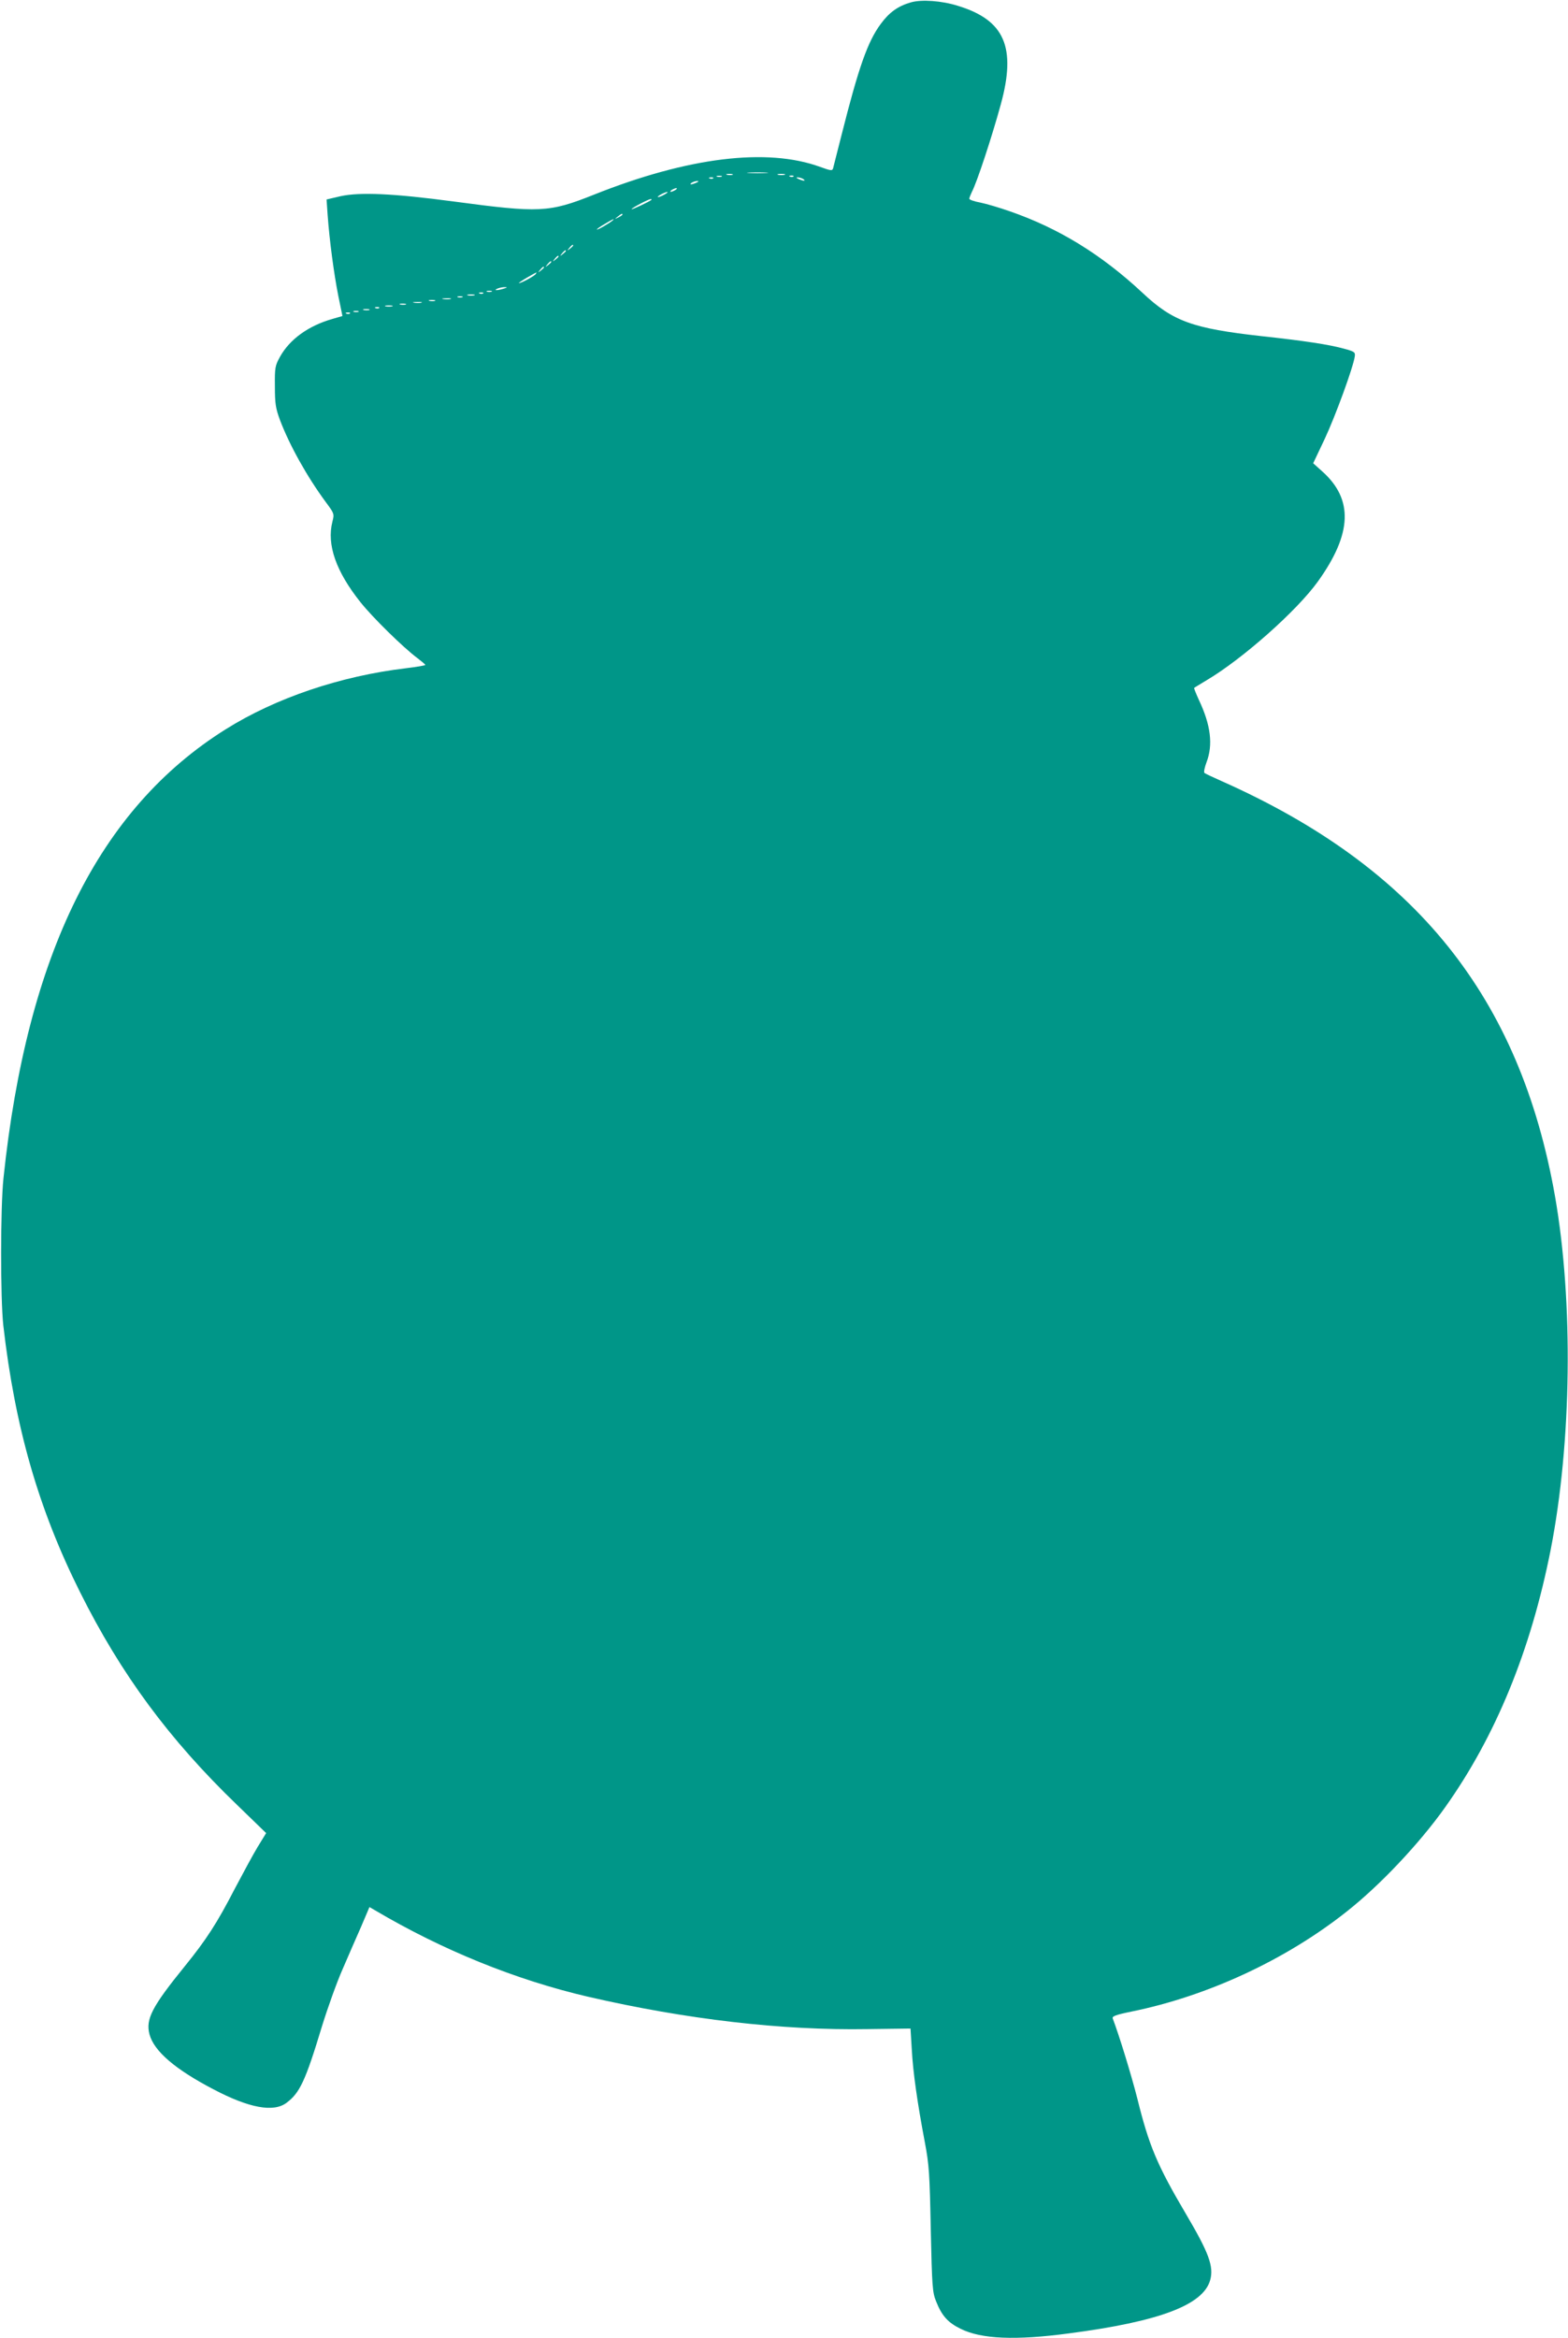 <?xml version="1.0" standalone="no"?>
<!DOCTYPE svg PUBLIC "-//W3C//DTD SVG 20010904//EN"
 "http://www.w3.org/TR/2001/REC-SVG-20010904/DTD/svg10.dtd">
<svg version="1.0" xmlns="http://www.w3.org/2000/svg"
 width="859pt" height="1280pt" viewBox="0 0 859 1280"
 preserveAspectRatio="xMidYMid meet">
<g transform="translate(0,1280) scale(0.1,-0.1)"
fill="#009688" stroke="none">
<path d="M4990 12787 c-70 -20 -118 -54 -165 -118 -72 -97 -121 -237 -215
-609 -23 -91 -44 -172 -46 -181 -4 -15 -12 -14 -70 7 -292 107 -727 53 -1241
-152 -246 -98 -297 -100 -768 -37 -331 44 -512 52 -619 29 l-77 -18 6 -86 c10
-138 34 -319 58 -440 l23 -112 -55 -16 c-133 -38 -234 -112 -287 -207 -27 -49
-29 -59 -28 -162 0 -95 4 -120 28 -185 52 -137 147 -308 251 -449 46 -62 47
-64 36 -107 -32 -126 20 -273 154 -441 66 -83 234 -248 312 -306 23 -18 43
-34 43 -37 0 -3 -47 -11 -105 -18 -361 -43 -715 -163 -988 -334 -695 -435
-1089 -1231 -1218 -2458 -17 -161 -17 -658 -1 -805 64 -558 193 -1006 420
-1460 224 -449 489 -808 862 -1167 l158 -153 -46 -75 c-25 -41 -81 -145 -126
-230 -96 -186 -156 -279 -273 -423 -181 -223 -216 -291 -194 -374 25 -92 140
-191 351 -301 194 -102 328 -127 399 -74 73 54 104 119 195 420 31 100 81 240
112 310 30 70 76 175 102 234 l46 108 31 -18 c369 -218 771 -381 1167 -473
538 -124 1062 -185 1532 -177 l234 3 7 -115 c7 -126 30 -288 71 -505 24 -126
27 -174 33 -480 7 -312 9 -344 29 -393 31 -79 65 -117 135 -151 113 -56 300
-64 592 -25 498 65 738 156 775 293 20 74 -8 149 -132 359 -160 271 -204 377
-268 636 -33 129 -98 341 -134 436 -5 12 15 20 103 38 418 85 846 284 1178
547 183 144 398 372 539 570 277 389 470 859 579 1411 115 587 125 1356 24
1934 -192 1091 -763 1802 -1829 2275 -47 21 -88 40 -92 44 -4 4 1 30 12 59 36
95 23 203 -42 340 -16 35 -28 65 -26 66 1 2 32 20 68 42 199 118 496 382 610
541 188 262 195 450 23 603 l-49 44 63 133 c57 121 157 393 165 453 3 22 -2
26 -62 42 -81 22 -211 42 -450 68 -377 42 -485 81 -651 237 -224 209 -459 354
-729 447 -54 19 -125 40 -159 47 -34 6 -61 16 -61 21 0 5 7 22 14 37 28 53
110 302 159 481 85 311 21 460 -235 538 -88 28 -200 36 -258 19z m-792 -934
c-27 -2 -69 -2 -95 0 -27 2 -5 3 47 3 52 0 74 -1 48 -3z m-185 -10 c-7 -2 -21
-2 -30 0 -10 3 -4 5 12 5 17 0 24 -2 18 -5z m285 0 c-10 -2 -26 -2 -35 0 -10
3 -2 5 17 5 19 0 27 -2 18 -5z m-345 -10 c-7 -2 -19 -2 -25 0 -7 3 -2 5 12 5
14 0 19 -2 13 -5z m394 1 c-3 -3 -12 -4 -19 -1 -8 3 -5 6 6 6 11 1 17 -2 13
-5z m-440 -10 c-3 -3 -12 -4 -19 -1 -8 3 -5 6 6 6 11 1 17 -2 13 -5z m493 -4
c18 -12 2 -12 -25 0 -13 6 -15 9 -5 9 8 0 22 -4 30 -9z m-585 -20 c-27 -12
-43 -12 -25 0 8 5 22 9 30 9 10 0 8 -3 -5 -9z m-115 -40 c-8 -5 -19 -10 -25
-10 -5 0 -3 5 5 10 8 5 20 10 25 10 6 0 3 -5 -5 -10z m-60 -25 c-14 -8 -29
-14 -35 -14 -5 0 1 6 15 14 14 8 30 14 35 14 6 0 -1 -6 -15 -14z m-71 -29
c-10 -9 -109 -56 -109 -51 0 6 91 54 104 55 5 0 7 -2 5 -4z m-159 -81 c0 -2
-10 -9 -22 -15 -22 -11 -22 -10 -4 4 21 17 26 19 26 11z m-55 -33 c-18 -15
-85 -54 -85 -48 0 3 19 16 43 30 43 26 59 33 42 18z m-215 -136 c0 -2 -8 -10
-17 -17 -16 -13 -17 -12 -4 4 13 16 21 21 21 13z m-40 -30 c0 -2 -8 -10 -17
-17 -16 -13 -17 -12 -4 4 13 16 21 21 21 13z m-40 -30 c0 -2 -8 -10 -17 -17
-16 -13 -17 -12 -4 4 13 16 21 21 21 13z m-40 -30 c0 -2 -8 -10 -17 -17 -16
-13 -17 -12 -4 4 13 16 21 21 21 13z m-40 -30 c0 -2 -8 -10 -17 -17 -16 -13
-17 -12 -4 4 13 16 21 21 21 13z m-45 -36 c-7 -11 -79 -50 -92 -50 -4 0 15 13
42 29 60 34 58 34 50 21z m-175 -80 c-34 -11 -60 -11 -35 0 11 5 29 8 40 8 16
0 15 -2 -5 -8z m-67 -17 c-7 -2 -19 -2 -25 0 -7 3 -2 5 12 5 14 0 19 -2 13 -5z
m-46 -9 c-3 -3 -12 -4 -19 -1 -8 3 -5 6 6 6 11 1 17 -2 13 -5z m-49 -11 c-10
-2 -26 -2 -35 0 -10 3 -2 5 17 5 19 0 27 -2 18 -5z m-65 -10 c-7 -2 -19 -2
-25 0 -7 3 -2 5 12 5 14 0 19 -2 13 -5z m-65 -10 c-10 -2 -28 -2 -40 0 -13 2
-5 4 17 4 22 1 32 -1 23 -4z m-85 -10 c-7 -2 -21 -2 -30 0 -10 3 -4 5 12 5 17
0 24 -2 18 -5z m-75 -10 c-10 -2 -28 -2 -40 0 -13 2 -5 4 17 4 22 1 32 -1 23
-4z m-85 -10 c-7 -2 -21 -2 -30 0 -10 3 -4 5 12 5 17 0 24 -2 18 -5z m-75 -10
c-10 -2 -26 -2 -35 0 -10 3 -2 5 17 5 19 0 27 -2 18 -5z m-71 -9 c-3 -3 -12
-4 -19 -1 -8 3 -5 6 6 6 11 1 17 -2 13 -5z m-54 -11 c-7 -2 -21 -2 -30 0 -10
3 -4 5 12 5 17 0 24 -2 18 -5z m-60 -10 c-7 -2 -19 -2 -25 0 -7 3 -2 5 12 5
14 0 19 -2 13 -5z m-46 -9 c-3 -3 -12 -4 -19 -1 -8 3 -5 6 6 6 11 1 17 -2 13
-5z"/>
</g>
</svg>
